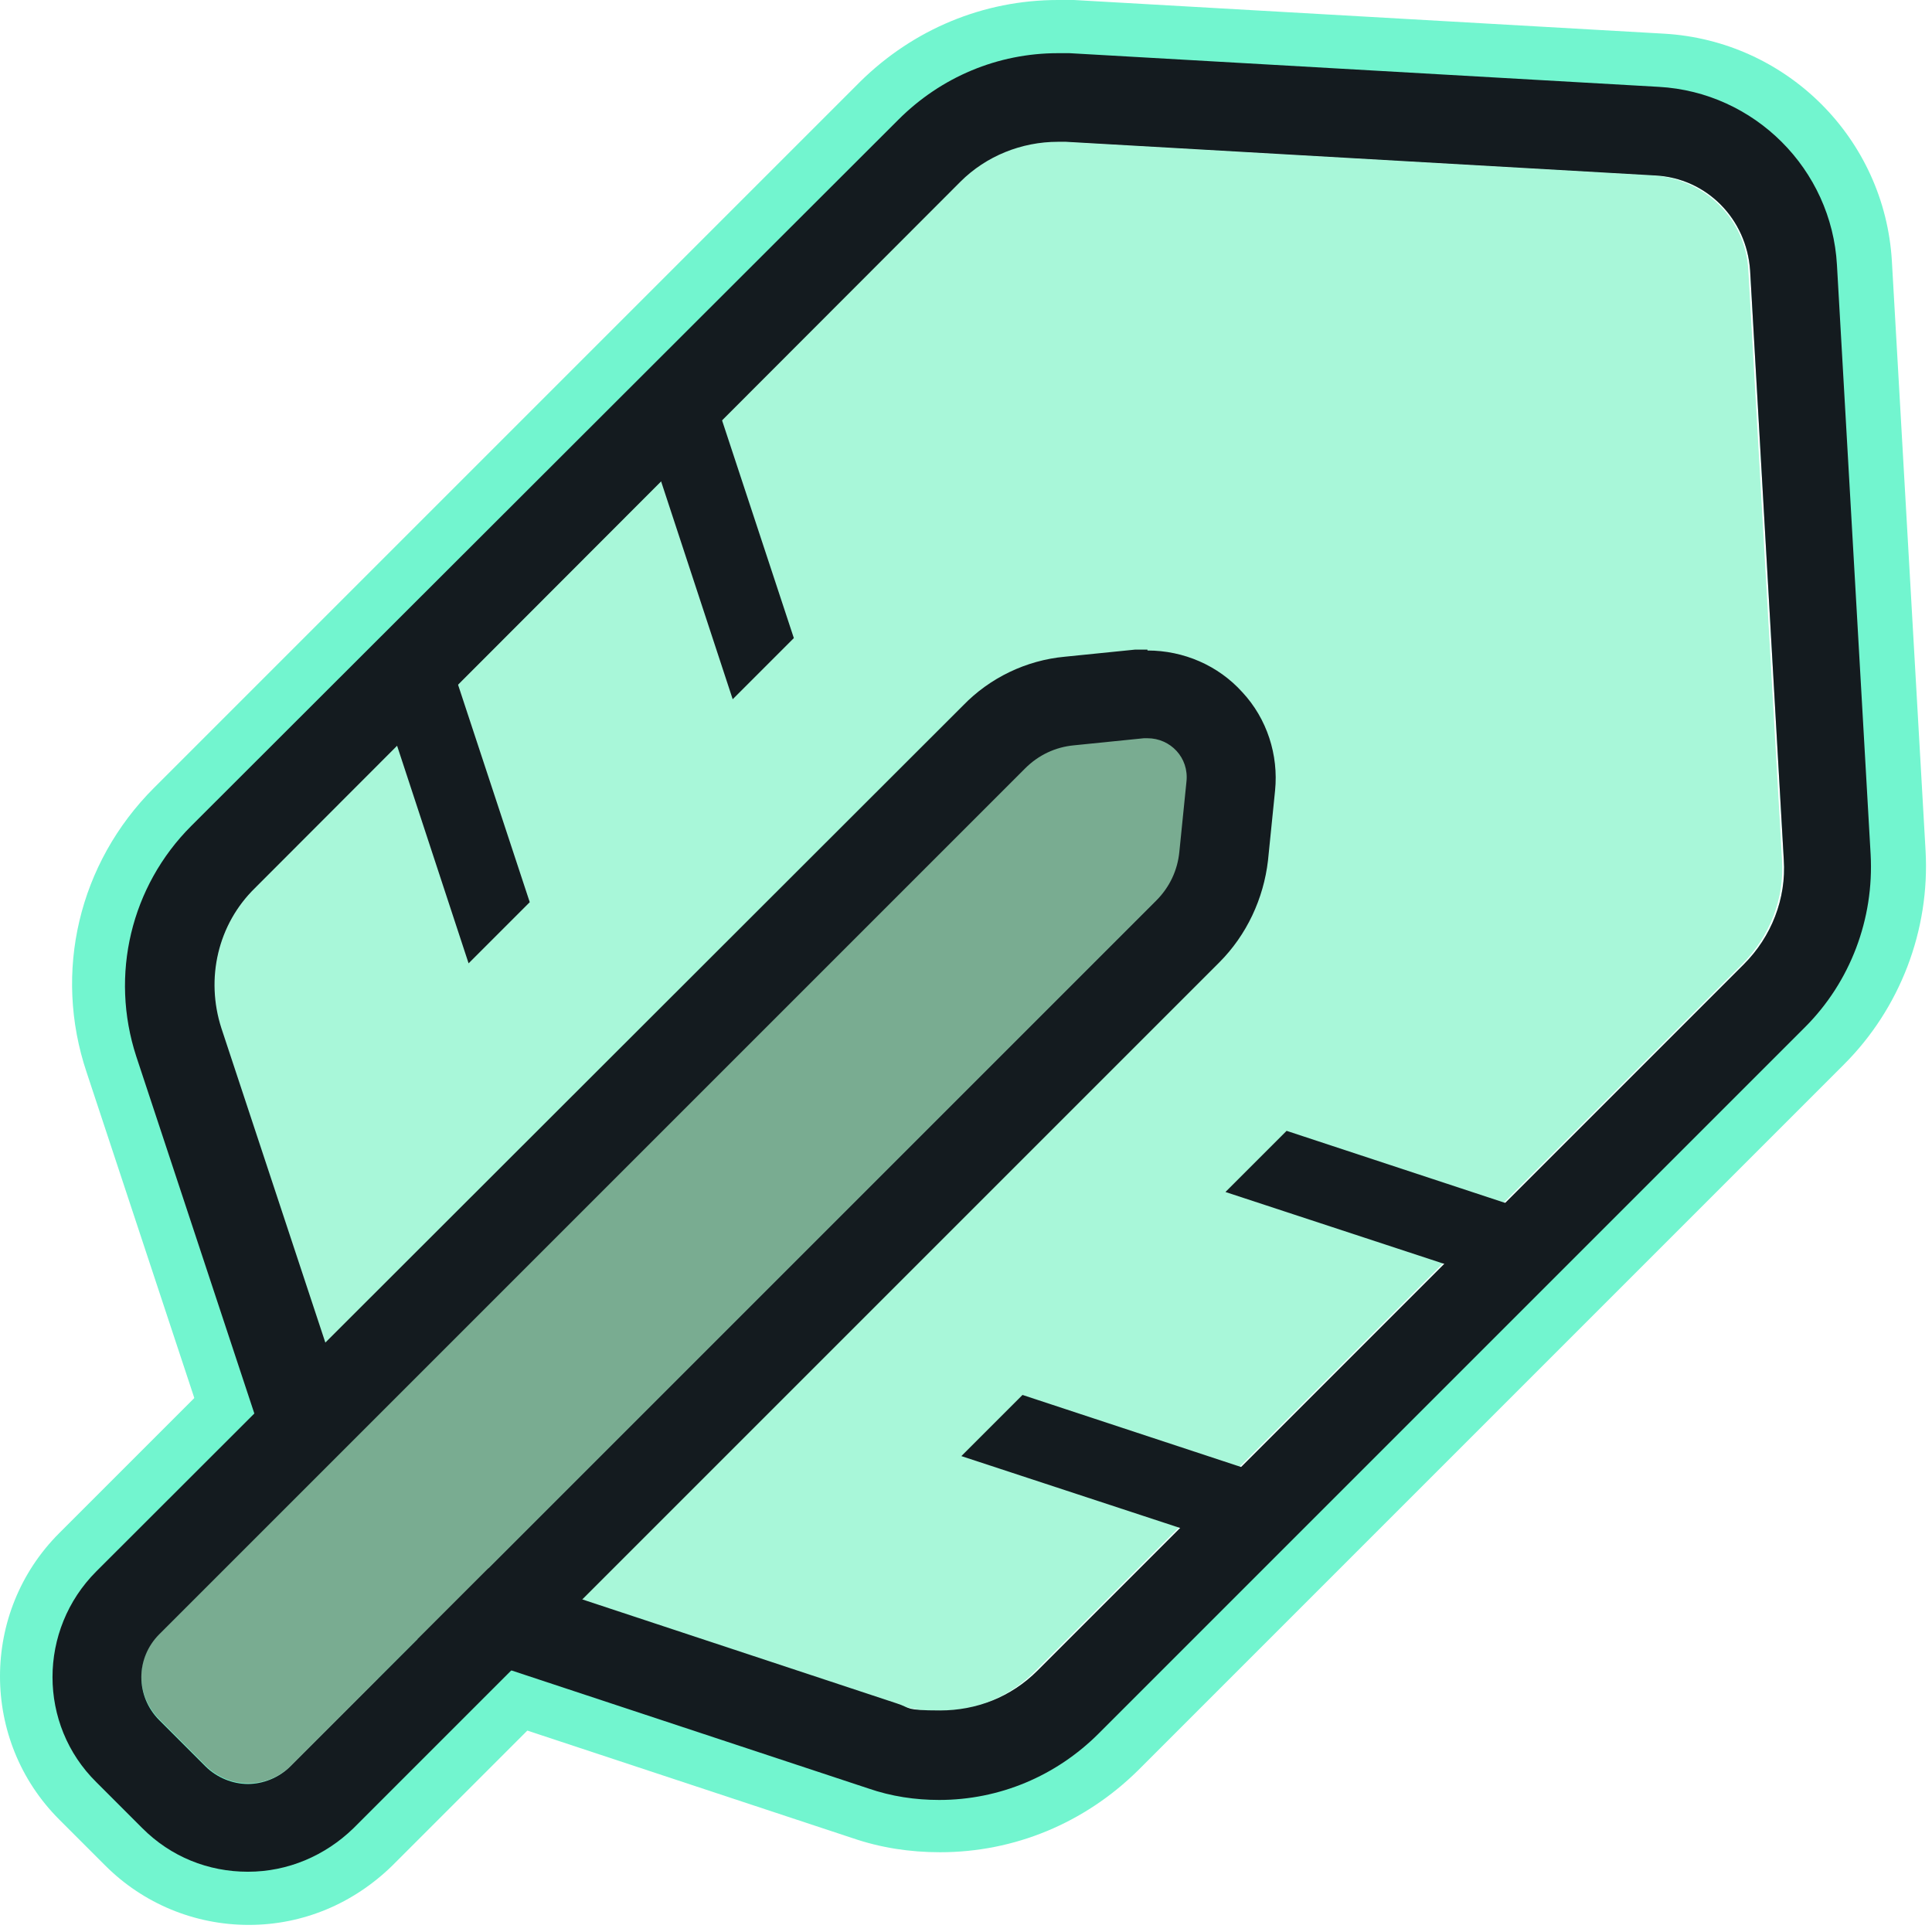 <?xml version="1.0" encoding="UTF-8"?>
<svg
  width="218px"
  height="218px"
  viewBox="0 0 218 218"
  version="1.1"
  xmlns="http://www.w3.org/2000/svg"
  xmlns:xlink="http://www.w3.org/1999/xlink"
>
  <title>libsql</title>
  <g id="Page-1" stroke="none" stroke-width="1" fill="none" fill-rule="evenodd">
    <g id="libsql" transform="translate(-0, 0)" fill-rule="nonzero">
      <path
        d="M117.975,87.2 C118.675,87.2 119.275,87.2 119.875,87.5 C120.275,87.6 120.675,87.8 121.075,88 L121.675,88.3 C122.075,88.6 122.375,88.8 122.775,89.2 L127.975,94.4 C130.675,97.1 130.675,101.4 127.975,104.1 L32.875,199.2 C31.575,200.5 29.775,201.2 28.075,201.2 C26.375,201.2 24.575,200.5 23.275,199.2 L18.075,194 C15.375,191.3 15.375,187 18.075,184.3 L103.175,99.2 L113.175,89.2 C113.475,88.9 113.875,88.6 114.275,88.3 L114.875,88 C115.275,87.8 115.675,87.6 116.075,87.5 C116.675,87.3 117.375,87.2 117.975,87.2 M117.975,71.2 C115.775,71.2 113.575,71.5 111.475,72.1 C110.075,72.5 108.675,73.1 107.375,73.8 C106.675,74.2 106.075,74.5 105.375,75 C104.075,75.8 102.875,76.8 101.775,77.9 L91.775,87.9 L6.675,173 C-2.225,181.9 -2.225,196.4 6.675,205.3 L11.875,210.5 C16.175,214.8 21.975,217.2 28.075,217.2 C34.175,217.2 39.875,214.8 44.275,210.5 L139.375,115.4 C143.675,111.1 146.075,105.3 146.075,99.2 C146.075,93.1 143.675,87.4 139.375,83 L134.175,77.8 C133.075,76.7 131.875,75.7 130.575,74.9 C129.975,74.5 129.275,74.1 128.675,73.7 C127.375,73 125.975,72.4 124.575,72 C122.475,71.4 120.275,71.1 118.075,71.1 L117.975,71.2 Z"
        id="Shape"
        fill="#72F5CF"
      ></path>
      <path
        d="M119.375,16 L120.275,16 L186.775,19.8 C192.575,20.1 197.075,24.7 197.475,30.5 L201.275,97 C201.575,101.4 199.875,105.7 196.775,108.8 L117.075,188.5 C114.075,191.5 110.175,193 106.075,193 C101.975,193 102.775,192.7 101.175,192.2 L51.275,175.7 C46.575,174.2 42.975,170.5 41.475,165.9 L24.975,116 C23.175,110.4 24.575,104.3 28.775,100.2 L108.375,20.5 C111.275,17.6 115.275,16 119.375,16 M119.375,0 C110.975,0 103.075,3.3 97.075,9.2 L17.375,88.9 C8.875,97.4 5.975,109.7 9.775,121 L26.275,170.9 C29.375,180.3 36.875,187.8 46.275,190.9 L96.175,207.4 C99.375,208.5 102.675,209 106.075,209 C114.475,209 122.375,205.7 128.375,199.8 L208.075,120.1 C214.375,113.8 217.775,105 217.275,96 L213.475,29.5 C212.675,15.6 201.575,4.6 187.775,3.8 L121.175,0 L119.375,0 Z"
        id="Shape"
        fill="#72F5CF"
      ></path>
      <path
        d="M24.875,116.1 L41.375,166 C42.875,170.7 46.575,174.3 51.175,175.8 L101.075,192.3 C106.675,194.1 112.775,192.7 116.875,188.5 L196.575,108.8 C199.675,105.7 201.375,101.4 201.075,97 L197.275,30.5 C196.975,24.7 192.375,20.2 186.575,19.8 L120.075,16 C115.675,15.7 111.375,17.4 108.275,20.5 L28.675,100.3 C24.575,104.4 23.075,110.6 24.875,116.1 Z"
        id="Path"
        fill="#A8F7D9"
      ></path>
      <path
        d="M119.375,16 L120.275,16 L186.775,19.8 C192.575,20.1 197.075,24.7 197.475,30.5 L201.275,97 C201.575,101.4 199.875,105.7 196.775,108.8 L117.075,188.5 C114.075,191.5 110.175,193 106.075,193 C101.975,193 102.775,192.7 101.175,192.2 L51.275,175.7 C46.575,174.2 42.975,170.5 41.475,165.9 L24.975,116 C23.175,110.4 24.575,104.3 28.775,100.2 L108.375,20.5 C111.275,17.6 115.275,16 119.375,16 M119.375,6 C112.575,6 106.175,8.7 101.375,13.5 L21.575,93.2 C14.775,100 12.375,110 15.375,119.2 L31.875,169.1 C34.375,176.7 40.475,182.8 48.075,185.3 L97.975,201.8 C100.575,202.7 103.275,203.1 105.975,203.1 C112.775,203.1 119.175,200.4 123.975,195.6 L203.675,115.9 C208.775,110.8 211.475,103.7 211.075,96.4 L207.275,29.9 C206.675,19.1 197.975,10.4 187.175,9.8 L120.675,6 L119.175,6 L119.375,6 Z"
        id="Shape"
        fill="#141B1F"
      ></path>
      <path
        d="M136.675,173.7 L143.575,166.8 L142.975,166.5 L115.375,157.4 L108.475,164.3 L136.775,173.6 L136.675,173.7 Z M166.475,143.9 L173.375,137 L172.775,136.7 L145.175,127.6 L138.275,134.5 L166.575,143.8 L166.475,143.9 Z M43.475,80.5 L50.375,73.6 L50.675,74.2 L59.775,101.8 L52.875,108.7 L43.575,80.4 L43.475,80.5 Z M73.275,50.7 L80.175,43.8 L80.475,44.4 L89.575,72 L82.675,78.9 L73.375,50.6 L73.275,50.7 Z"
        id="Shape"
        fill="#141B1F"
      ></path>
      <path
        d="M130.575,101.5 L32.875,199.2 C30.175,201.9 25.875,201.9 23.175,199.2 L17.975,194 C15.275,191.3 15.275,187 17.975,184.3 L115.675,86.6 C117.175,85.1 119.075,84.2 121.175,84 L129.075,83.2 C131.875,82.9 134.175,85.3 133.975,88.1 L133.175,96 C132.975,98.1 132.075,100 130.575,101.5 L130.575,101.5 Z"
        id="Path"
        fill="#79AC91"
      ></path>
      <path
        d="M129.475,83.3 C132.075,83.3 134.175,85.5 133.875,88.2 L133.075,96.1 C132.875,98.2 131.975,100.1 130.475,101.6 L32.775,199.3 C31.475,200.6 29.675,201.3 27.975,201.3 C26.275,201.3 24.475,200.6 23.175,199.3 L17.975,194.1 C15.275,191.4 15.275,187.1 17.975,184.4 L115.675,86.7 C117.175,85.2 119.075,84.3 121.175,84.1 L129.075,83.3 L129.475,83.3 M129.475,73.3 L128.075,73.3 L120.175,74.1 C115.775,74.5 111.675,76.5 108.675,79.6 L10.875,177.3 C4.275,183.9 4.275,194.6 10.875,201.1 L16.075,206.3 C19.275,209.5 23.475,211.2 27.975,211.2 C32.475,211.2 36.675,209.4 39.875,206.3 L137.575,108.6 C140.675,105.5 142.575,101.4 143.075,97.1 L143.875,89.2 C144.275,85.2 142.975,81.1 140.175,78.1 C137.475,75.1 133.575,73.4 129.475,73.4 L129.475,73.3 Z"
        id="Shape"
        fill="#141B1F"
      ></path>
    </g>
  </g>
</svg>
